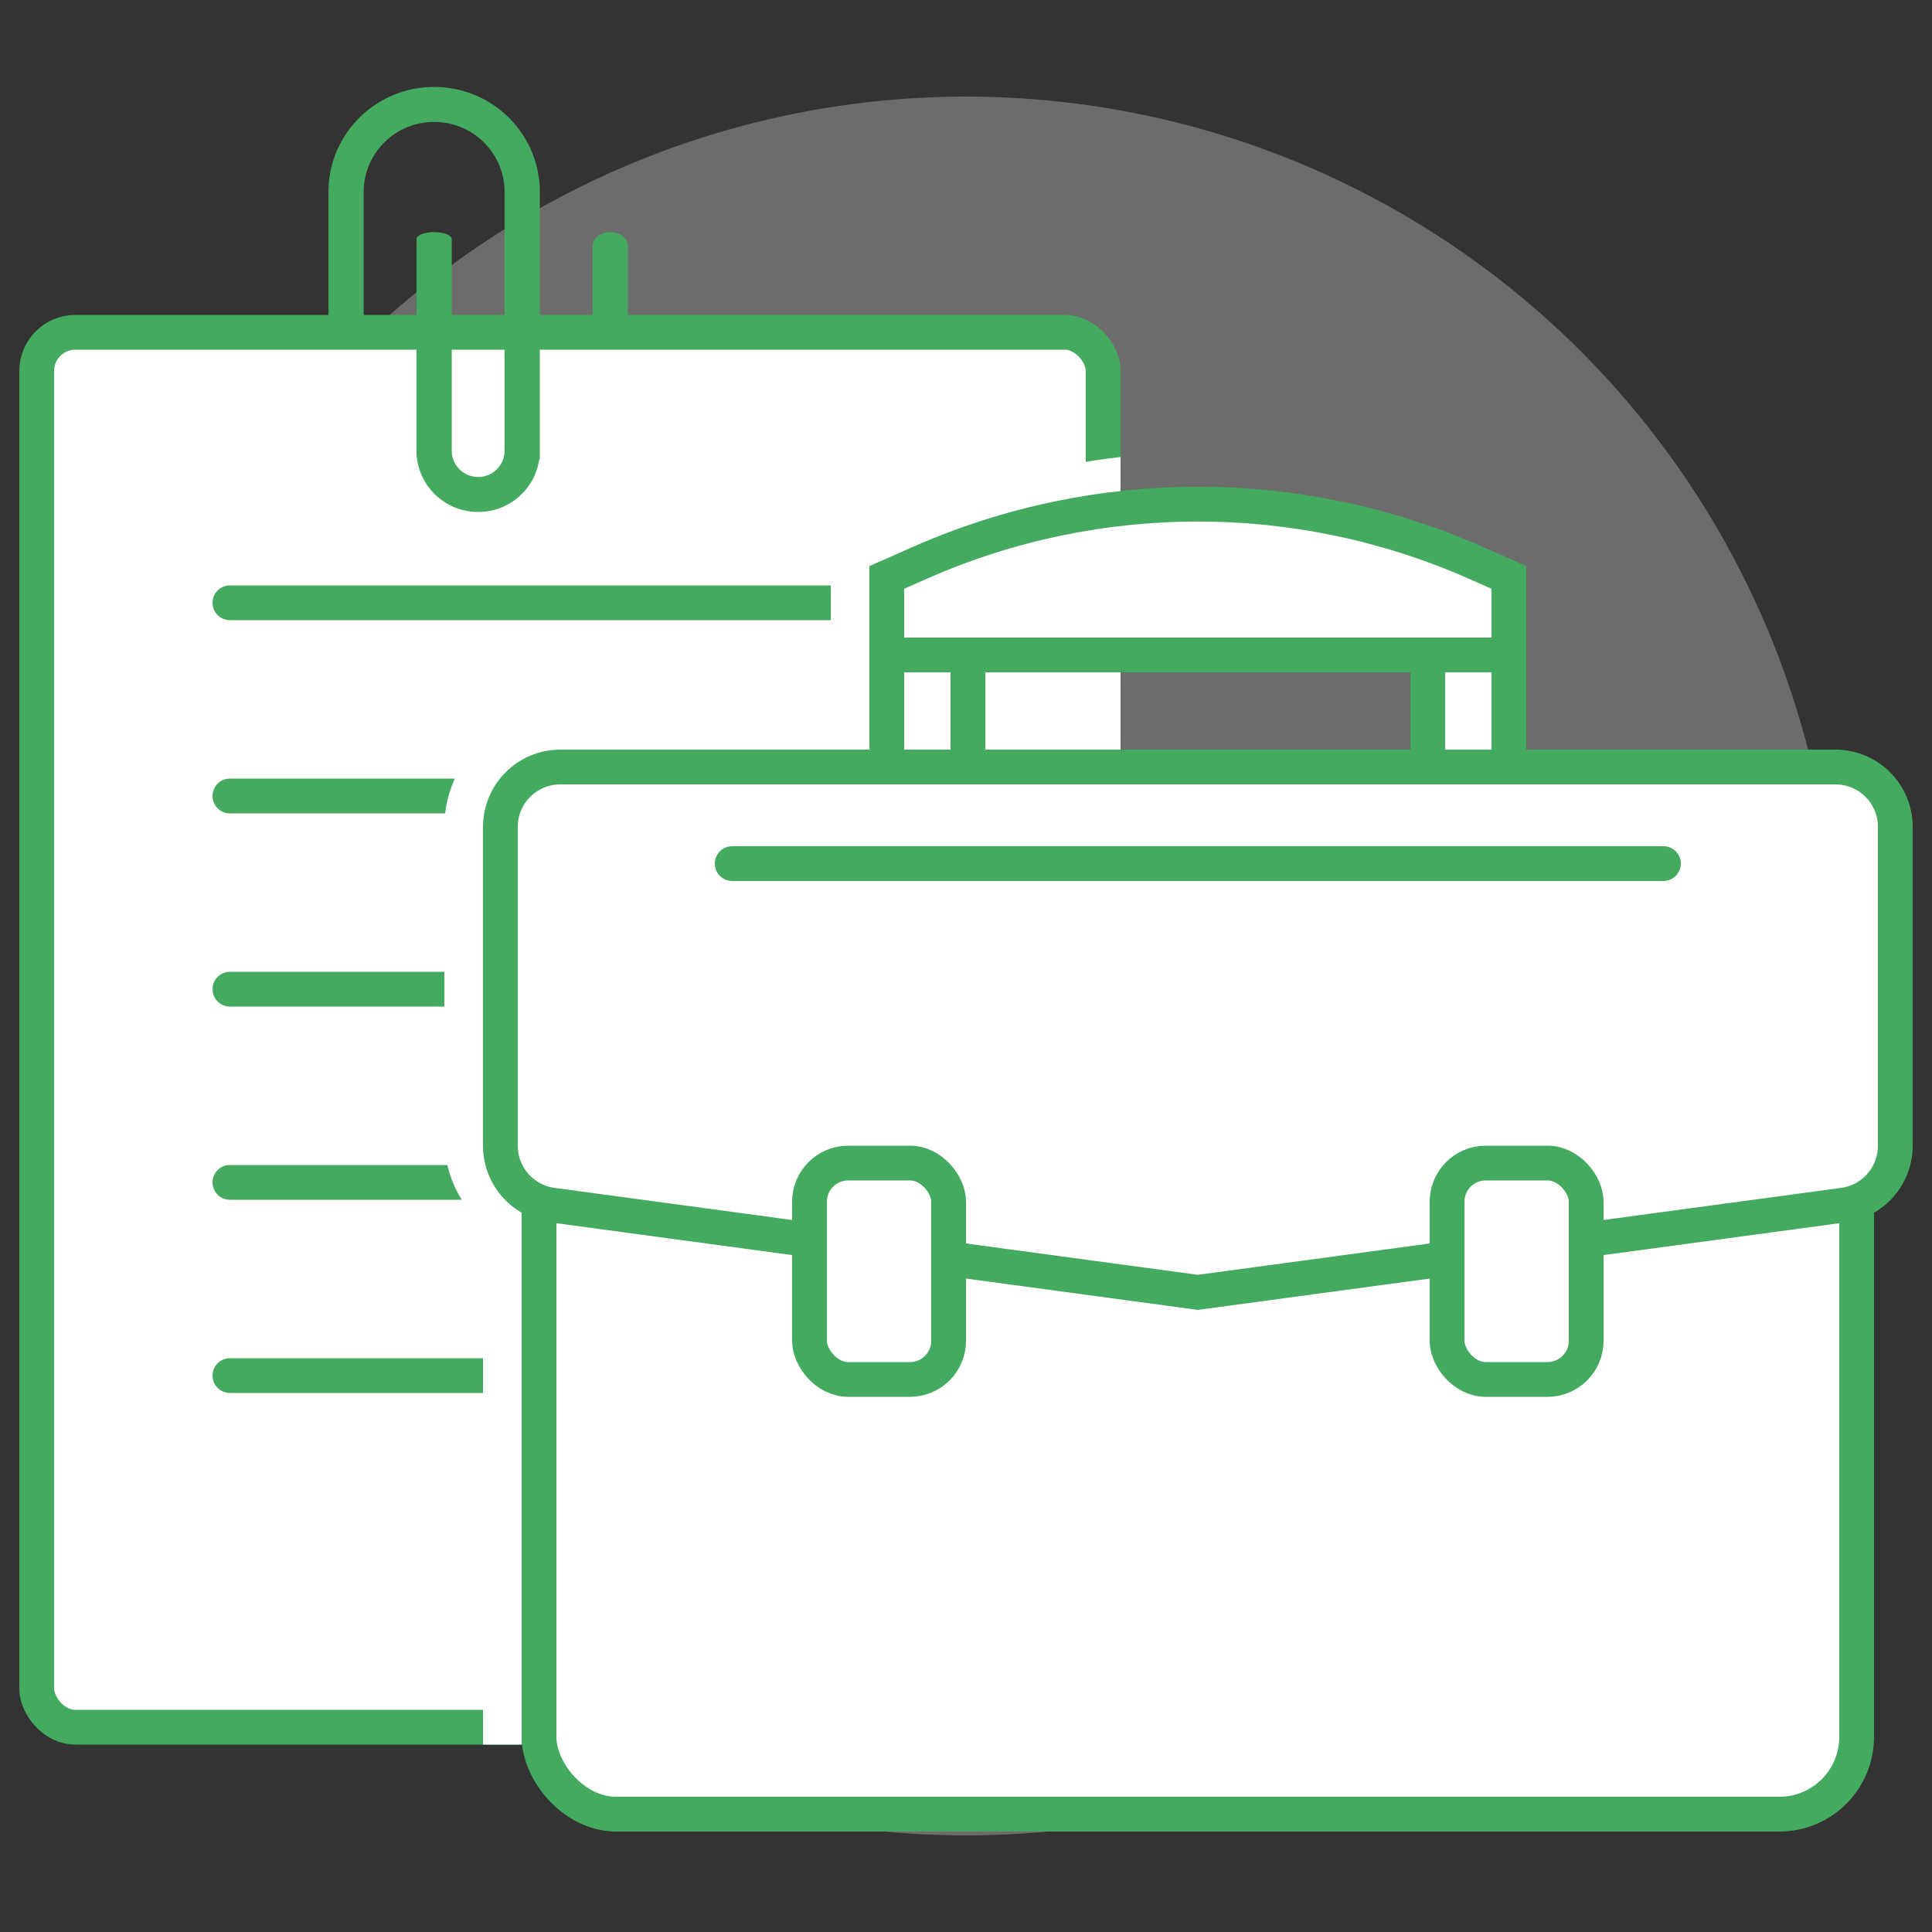 <?xml version="1.0" encoding="UTF-8"?>
<svg width="200px" height="200px" viewBox="0 0 200 200" version="1.1" xmlns="http://www.w3.org/2000/svg" xmlns:xlink="http://www.w3.org/1999/xlink">
    <rect x="0" y="0" width="200" height="200" fill="#333333" stroke="none"/>
    <title>image_job_inquiries</title>
    <g id="image_job_inquiries" stroke="none" stroke-width="1" fill="none" fill-rule="evenodd">
        <circle id="椭圆形" fill="#C2C2C2" opacity="0.4" cx="100" cy="100" r="90"></circle>
        <g id="编组-15" transform="translate(2, 9)">
            <rect id="矩形" stroke="#44AA60" stroke-width="3.6" fill="#FFFFFF" x="1.8" y="25.4" width="110.4" height="144.4" rx="4"></rect>
            <rect id="矩形" fill="#FFFFFF" x="48" y="167.6" width="4" height="4"></rect>
            <path d="M114.001,38.317 L114,69.442 L84,72.6 L84,48.523 L85.522,47.645 C94.416,42.514 104.122,39.405 114.001,38.317 Z" id="形状结合" fill="#FFFFFF"></path>
            <path d="M48,131.6 L48,135.2 L21.8,135.2 C20.806,135.2 20,134.394 20,133.4 C20,132.406 20.806,131.6 21.8,131.6 L48,131.6 Z M44.31,111.601 C44.609,112.889 45.116,114.102 45.797,115.2 L21.8,115.2 C20.806,115.2 20,114.394 20,113.4 C20,112.406 20.806,111.6 21.8,111.6 Z M44,91.6 L44,95.2 L21.8,95.2 C20.806,95.2 20,94.394 20,93.4 C20,92.406 20.806,91.6 21.8,91.6 L44,91.6 Z M45.088,71.6 C44.575,72.718 44.228,73.929 44.081,75.2 L21.8,75.2 C20.806,75.2 20,74.394 20,73.4 C20,72.406 20.806,71.6 21.8,71.6 Z M84,51.6 L84,55.2 L21.8,55.2 C20.806,55.2 20,54.394 20,53.4 C20,52.406 20.806,51.6 21.8,51.6 L84,51.6 Z" id="形状结合" fill="#44AA60"></path>
            <path d="M42.941,0 C48.8,0 53.583,4.573 53.869,10.32 L53.882,10.321 L53.882,38.568 L53.818,38.567 C53.376,41.639 50.716,44 47.5,44 C44.209,44 41.499,41.526 41.155,38.349 C41.145,38.332 41.137,38.314 41.132,38.297 L41.118,38.206 L41.118,15.753 C41.118,15.353 41.934,15.029 42.941,15.029 C43.871,15.029 44.638,15.305 44.75,15.662 L44.765,15.753 L44.765,37.663 C44.765,39.163 45.989,40.379 47.5,40.379 C48.957,40.379 50.147,39.248 50.231,37.822 L50.235,37.663 L50.235,10.864 C50.235,6.864 46.97,3.621 42.941,3.621 C38.989,3.621 35.771,6.743 35.651,10.639 L35.647,10.864 L35.647,26.798 L35.647,26.798 L32,26.798 L32,10.683 L32,10.683 L32.002,10.665 L32.004,10.575 C32.158,4.708 36.996,0 42.941,0 Z M61.176,15.029 C62.106,15.029 62.873,15.582 62.986,16.297 L63,16.479 L63,26.798 L63,26.798 L59.353,26.798 L59.353,16.479 L59.353,16.479 C59.353,15.678 60.169,15.029 61.176,15.029 Z" id="shape" fill="#44AA60" fill-rule="nonzero"></path>
        </g>
        <g id="编组-12" transform="translate(50, 43.6)">
            <rect id="矩形" stroke="#44AA60" stroke-width="3.6" fill="#FFFFFF" x="5.8" y="35.8" width="136.4" height="108.4" rx="8"></rect>
            <path d="M140,35.8 C141.712,35.8 143.262,36.494 144.384,37.616 C145.506,38.738 146.2,40.288 146.2,42 L146.2,42 L146.2,75.008 C146.2,76.56 145.626,77.992 144.668,79.088 C143.71,80.185 142.368,80.945 140.83,81.153 L140.83,81.153 L74,90.184 L7.17,81.153 C5.632,80.945 4.29,80.185 3.332,79.088 C2.374,77.992 1.8,76.56 1.8,75.008 L1.8,75.008 L1.8,42 C1.8,40.288 2.494,38.738 3.616,37.616 C4.738,36.494 6.288,35.8 8,35.8 L8,35.8 Z" id="矩形" stroke="#44AA60" stroke-width="3.6" fill="#FFFFFF"></path>
            <rect id="矩形" stroke="#44AA60" stroke-width="3.6" fill="#FFFFFF" x="33.8" y="76.8" width="14.4" height="22.4" rx="4"></rect>
            <rect id="矩形备份-16" stroke="#44AA60" stroke-width="3.6" fill="#FFFFFF" x="99.8" y="76.8" width="14.4" height="22.4" rx="4"></rect>
            <path d="M25.8,44 L122.2,44 C123.194,44 124,44.806 124,45.8 C124,46.794 123.194,47.6 122.2,47.6 L25.8,47.6 C24.806,47.6 24,46.794 24,45.8 C24,44.806 24.806,44 25.8,44 Z" id="矩形" fill="#44AA60"></path>
            <rect id="矩形" stroke="#44AA60" stroke-width="3.6" fill="#FFFFFF" x="41.8" y="23.8" width="8.4" height="12"></rect>
            <rect id="矩形备份-8" stroke="#44AA60" stroke-width="3.6" fill="#FFFFFF" x="97.8" y="23.8" width="8.4" height="12"></rect>
            <path d="M45.263,14.646 C63.571,6.569 84.433,6.57 102.741,14.647 L102.741,14.647 L106.2,16.173 L106.2,24.2 L41.8,24.2 L41.8,16.173 Z" id="矩形" stroke="#44AA60" stroke-width="3.6" fill="#FFFFFF"></path>
        </g>
    </g>
</svg>